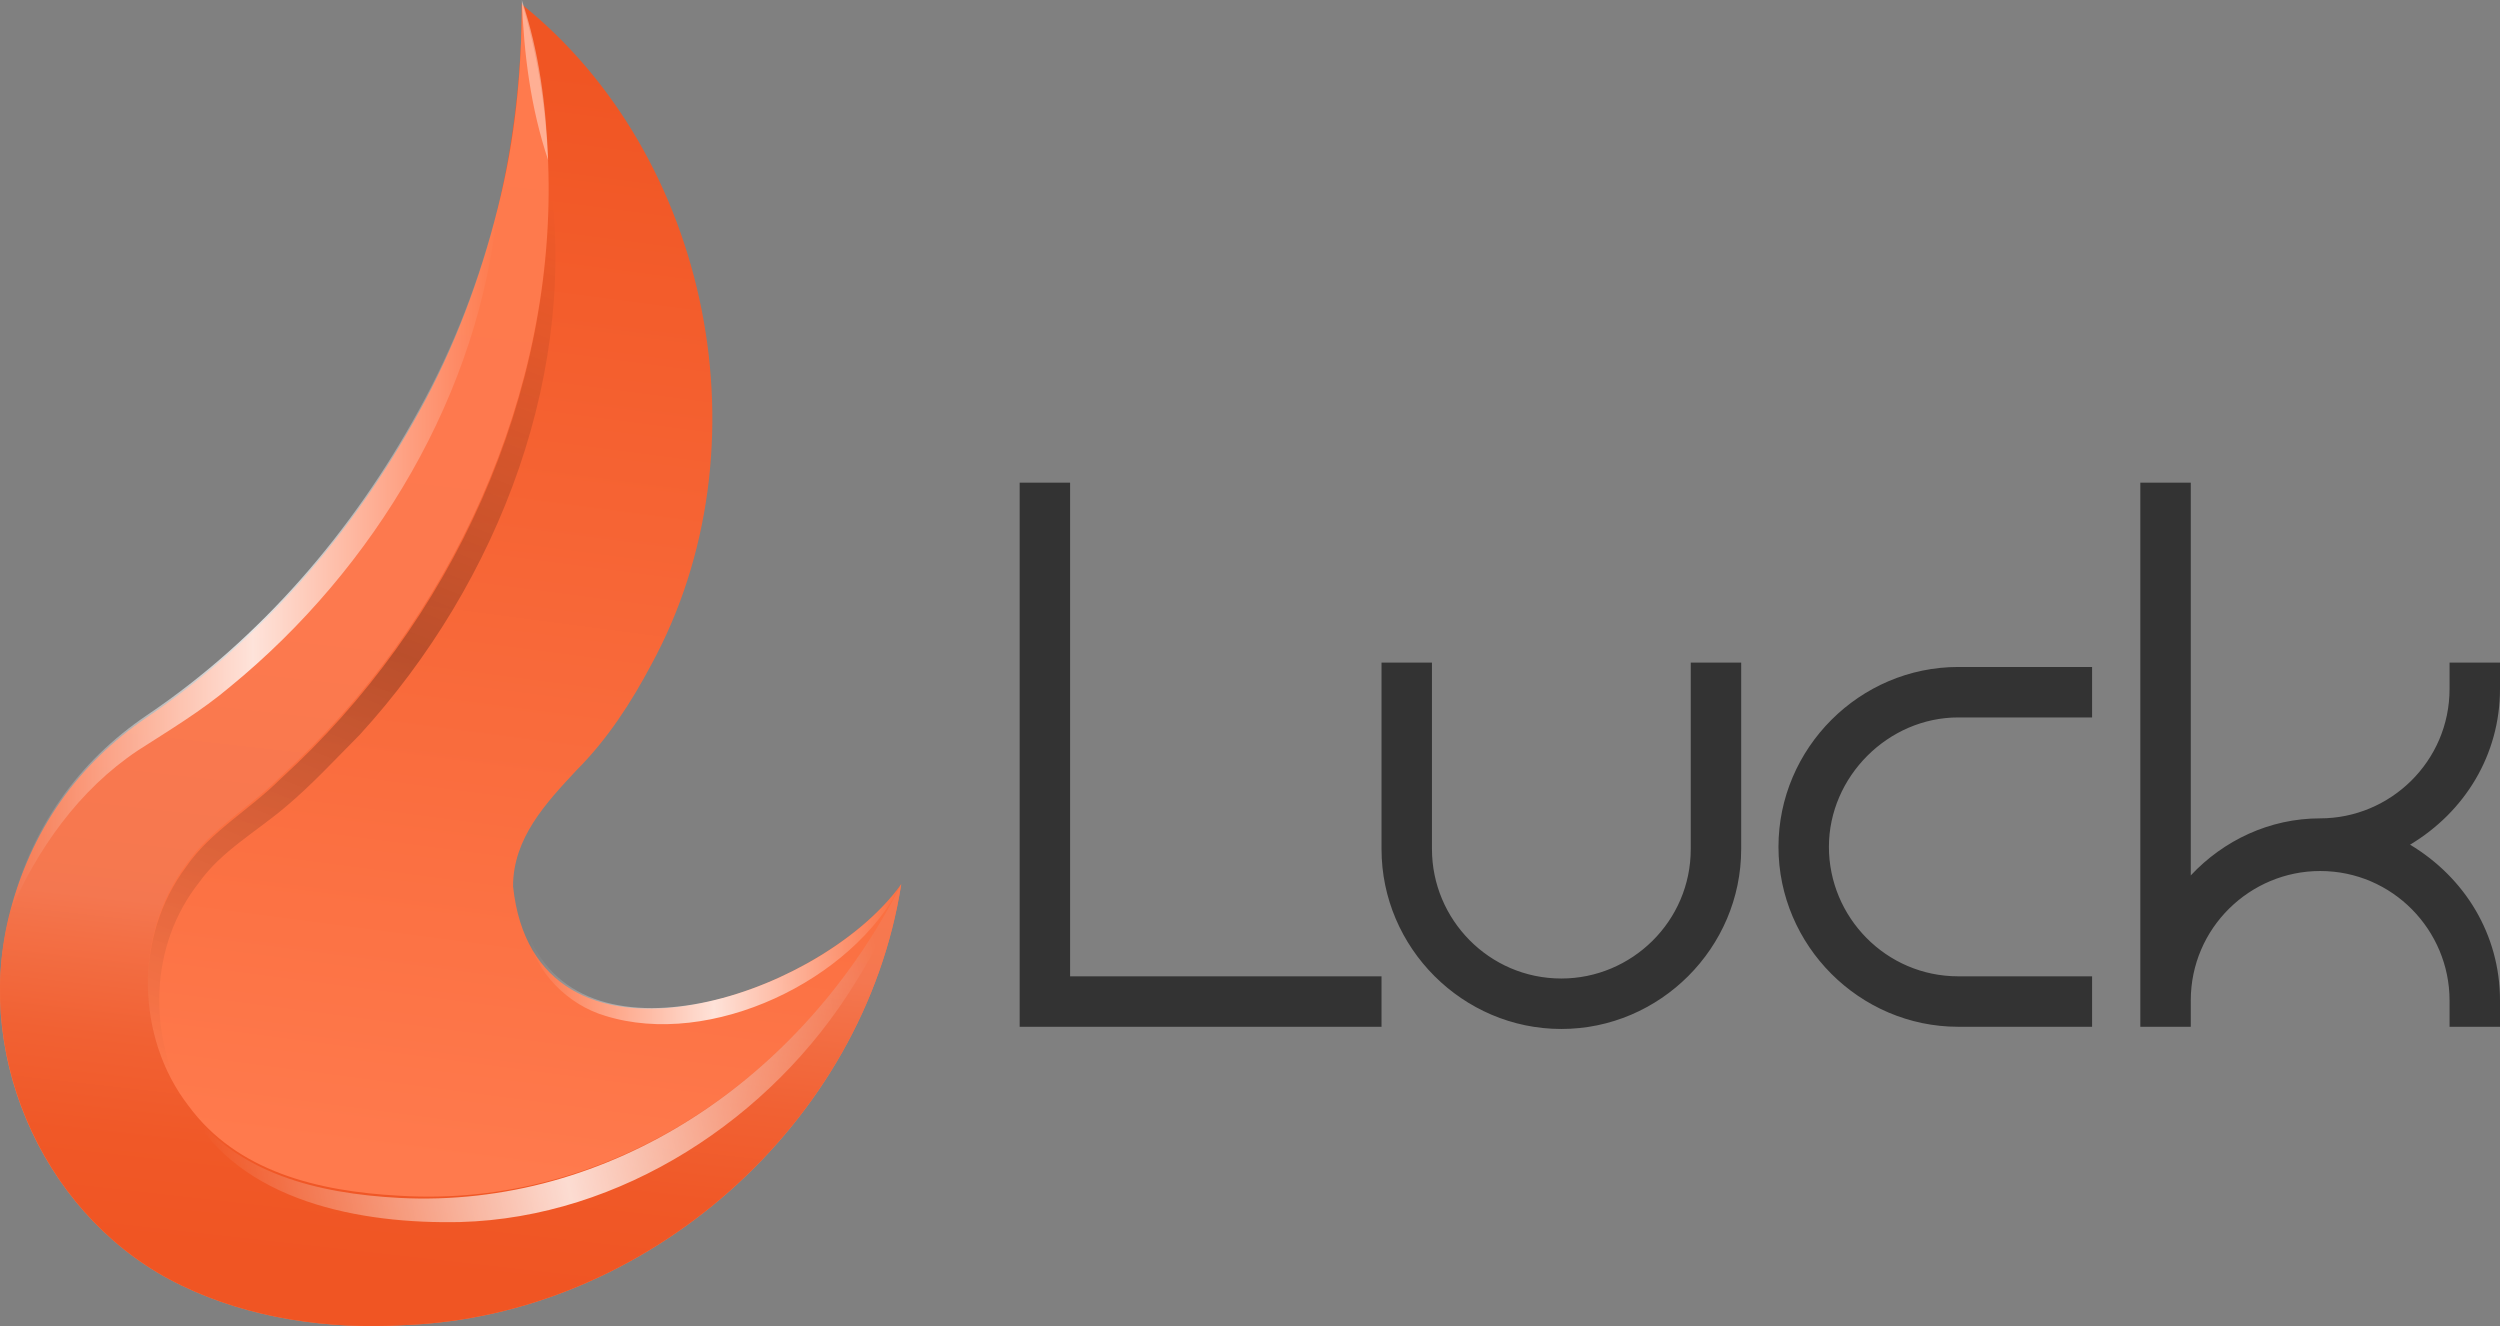 <svg width="230" height="122" viewBox="0 0 230 122" fill="none" xmlns="http://www.w3.org/2000/svg">
<rect x="0" y="0" width="230" height="122" fill="#808080" stroke="none"/>
<path d="M155.549 78.115C155.549 84.775 150.101 90.023 143.644 90.023C136.986 90.023 131.74 84.573 131.74 78.115V60.958H127.1V78.115C127.1 87.198 134.565 94.666 143.644 94.666C152.724 94.666 160.189 87.198 160.189 78.115V60.958H155.549V78.115ZM180.164 61.361C171.084 61.361 163.619 68.83 163.619 77.913C163.619 86.996 171.084 94.464 180.164 94.464H192.472V89.822H180.164C173.506 89.822 168.26 84.372 168.26 77.913C168.26 71.454 173.707 66.004 180.164 66.004H192.472V61.361H180.164ZM230 63.38V60.958H225.359V63.38C225.359 70.041 219.912 75.289 213.455 75.289C208.815 75.289 204.577 77.307 201.551 80.537V44.406H196.91V94.464H201.551V92.042C201.551 85.381 206.999 80.133 213.455 80.133C220.113 80.133 225.359 85.583 225.359 92.042V94.464H230V92.042C230 85.987 226.772 80.739 221.727 77.711C226.772 74.683 230 69.435 230 63.38ZM98.449 44.406H93.809V94.464H127.1V89.822H98.449V44.406Z" fill="#333333"/>
<path d="M82.913 81.344C79.483 103.346 59.508 121.108 37.113 121.915C30.253 122.319 22.989 121.31 16.734 118.282C4.427 112.429 -2.433 97.694 0.795 84.574C2.611 76.904 7.05 70.445 13.506 66.206C23.998 59.141 32.674 49.453 38.525 38.351C44.78 26.846 48.008 13.524 48.008 0.404C65.36 14.332 70.807 41.177 59.912 61.16C58.096 64.591 55.877 68.023 53.052 70.848C50.227 73.876 47.201 77.106 47.201 81.546C49.218 100.52 75.246 92.042 82.913 81.344Z" fill="url(#paint0_linear_112_2)"/>
<path d="M82.913 81.343C79.483 103.344 59.508 121.107 37.113 121.914C30.253 122.318 22.989 121.309 16.734 118.281C4.427 112.427 -2.433 97.693 0.795 84.371C2.813 76.297 7.251 70.242 13.506 66.003C23.998 58.938 32.472 49.048 38.525 37.946C41.753 32.093 44.174 25.634 45.788 19.175C47.403 12.917 48.008 6.458 48.008 0.201C49.42 4.844 50.227 9.89 50.429 14.936C51.236 36.13 41.551 57.122 25.814 71.453C22.989 74.278 19.357 76.297 17.138 79.526C12.296 85.986 12.497 95.472 17.34 101.73C21.779 107.785 29.244 109.602 36.709 110.005C56.078 111.216 73.834 99.307 82.913 81.343Z" fill="url(#paint1_linear_112_2)"/>
<path opacity="0.79" d="M45.788 18.975C44.174 36.132 34.49 52.279 21.173 63.179C18.55 65.399 15.524 67.216 12.699 69.032C7.251 72.666 3.418 78.115 0.795 84.171C2.813 76.097 7.251 70.042 13.506 65.803C23.998 58.738 32.472 48.848 38.525 37.746C41.753 31.893 44.174 25.636 45.788 18.975Z" fill="url(#paint2_linear_112_2)"/>
<path opacity="0.25" d="M33.077 67.618C30.858 69.839 28.639 72.261 26.217 74.279C23.594 76.5 20.366 78.316 18.349 81.142C13.708 86.996 13.506 95.271 17.34 101.932C12.497 95.473 12.296 86.188 17.138 79.729C19.357 76.5 22.989 74.481 25.814 71.656C41.551 57.324 51.236 36.333 50.429 15.139C53.456 33.91 45.99 53.489 33.077 67.618Z" fill="url(#paint3_linear_112_2)"/>
<path opacity="0.4" d="M50.429 14.735C48.815 9.89 48.21 5.046 48.008 0C49.622 4.844 50.227 9.689 50.429 14.735Z" fill="white"/>
<path opacity="0.79" d="M82.913 81.343C81.905 84.572 80.492 87.6 78.676 90.426C71.009 102.94 57.087 112.023 42.359 112.427C33.279 112.629 21.98 110.61 17.34 101.931C21.779 107.986 29.244 109.803 36.709 110.207C56.079 111.216 73.834 99.307 82.913 81.343Z" fill="url(#paint4_linear_112_2)"/>
<path opacity="0.79" d="M82.913 81.343C78.475 90.224 65.36 96.481 55.675 93.454C52.245 92.444 49.219 89.417 48.613 85.985C53.859 98.903 76.053 91.031 82.913 81.343Z" fill="url(#paint5_linear_112_2)"/>
<defs>
<linearGradient id="paint0_linear_112_2" x1="38.567" y1="106.831" x2="51.84" y2="6.189" gradientUnits="userSpaceOnUse">
<stop stop-color="#FF7A4D"/>
<stop offset="1" stop-color="#F05523"/>
</linearGradient>
<linearGradient id="paint1_linear_112_2" x1="50.615" y1="3.441" x2="37.827" y2="117.214" gradientUnits="userSpaceOnUse">
<stop stop-color="#FF7A4D"/>
<stop offset="0.491" stop-color="#FD794E"/>
<stop offset="0.696" stop-color="#F6784F"/>
<stop offset="0.726" stop-color="#F47750"/>
<stop offset="0.758" stop-color="#F37046"/>
<stop offset="0.837" stop-color="#F16133"/>
<stop offset="0.917" stop-color="#F05827"/>
<stop offset="1" stop-color="#F05523"/>
</linearGradient>
<linearGradient id="paint2_linear_112_2" x1="0.819" y1="51.621" x2="45.74" y2="51.621" gradientUnits="userSpaceOnUse">
<stop stop-color="white" stop-opacity="0"/>
<stop offset="0.071" stop-color="white" stop-opacity="0.141"/>
<stop offset="0.5" stop-color="white"/>
<stop offset="0.929" stop-color="white" stop-opacity="0.141"/>
<stop offset="1" stop-color="white" stop-opacity="0"/>
</linearGradient>
<linearGradient id="paint3_linear_112_2" x1="49.178" y1="17.591" x2="17.067" y2="99.869" gradientUnits="userSpaceOnUse">
<stop stop-opacity="0"/>
<stop offset="0.071" stop-opacity="0.141"/>
<stop offset="0.5"/>
<stop offset="0.929" stop-opacity="0.141"/>
<stop offset="1" stop-opacity="0"/>
</linearGradient>
<linearGradient id="paint4_linear_112_2" x1="19.073" y1="105.609" x2="81.803" y2="93.352" gradientUnits="userSpaceOnUse">
<stop stop-color="white" stop-opacity="0"/>
<stop offset="0.073" stop-color="white" stop-opacity="0.147"/>
<stop offset="0.5" stop-color="white"/>
<stop offset="0.929" stop-color="white" stop-opacity="0.141"/>
<stop offset="1" stop-color="white" stop-opacity="0"/>
</linearGradient>
<linearGradient id="paint5_linear_112_2" x1="48.579" y1="87.711" x2="82.845" y2="87.711" gradientUnits="userSpaceOnUse">
<stop stop-color="white" stop-opacity="0"/>
<stop offset="0.071" stop-color="white" stop-opacity="0.141"/>
<stop offset="0.5" stop-color="white"/>
<stop offset="0.929" stop-color="white" stop-opacity="0.141"/>
<stop offset="1" stop-color="white" stop-opacity="0"/>
</linearGradient>
</defs>
</svg>
